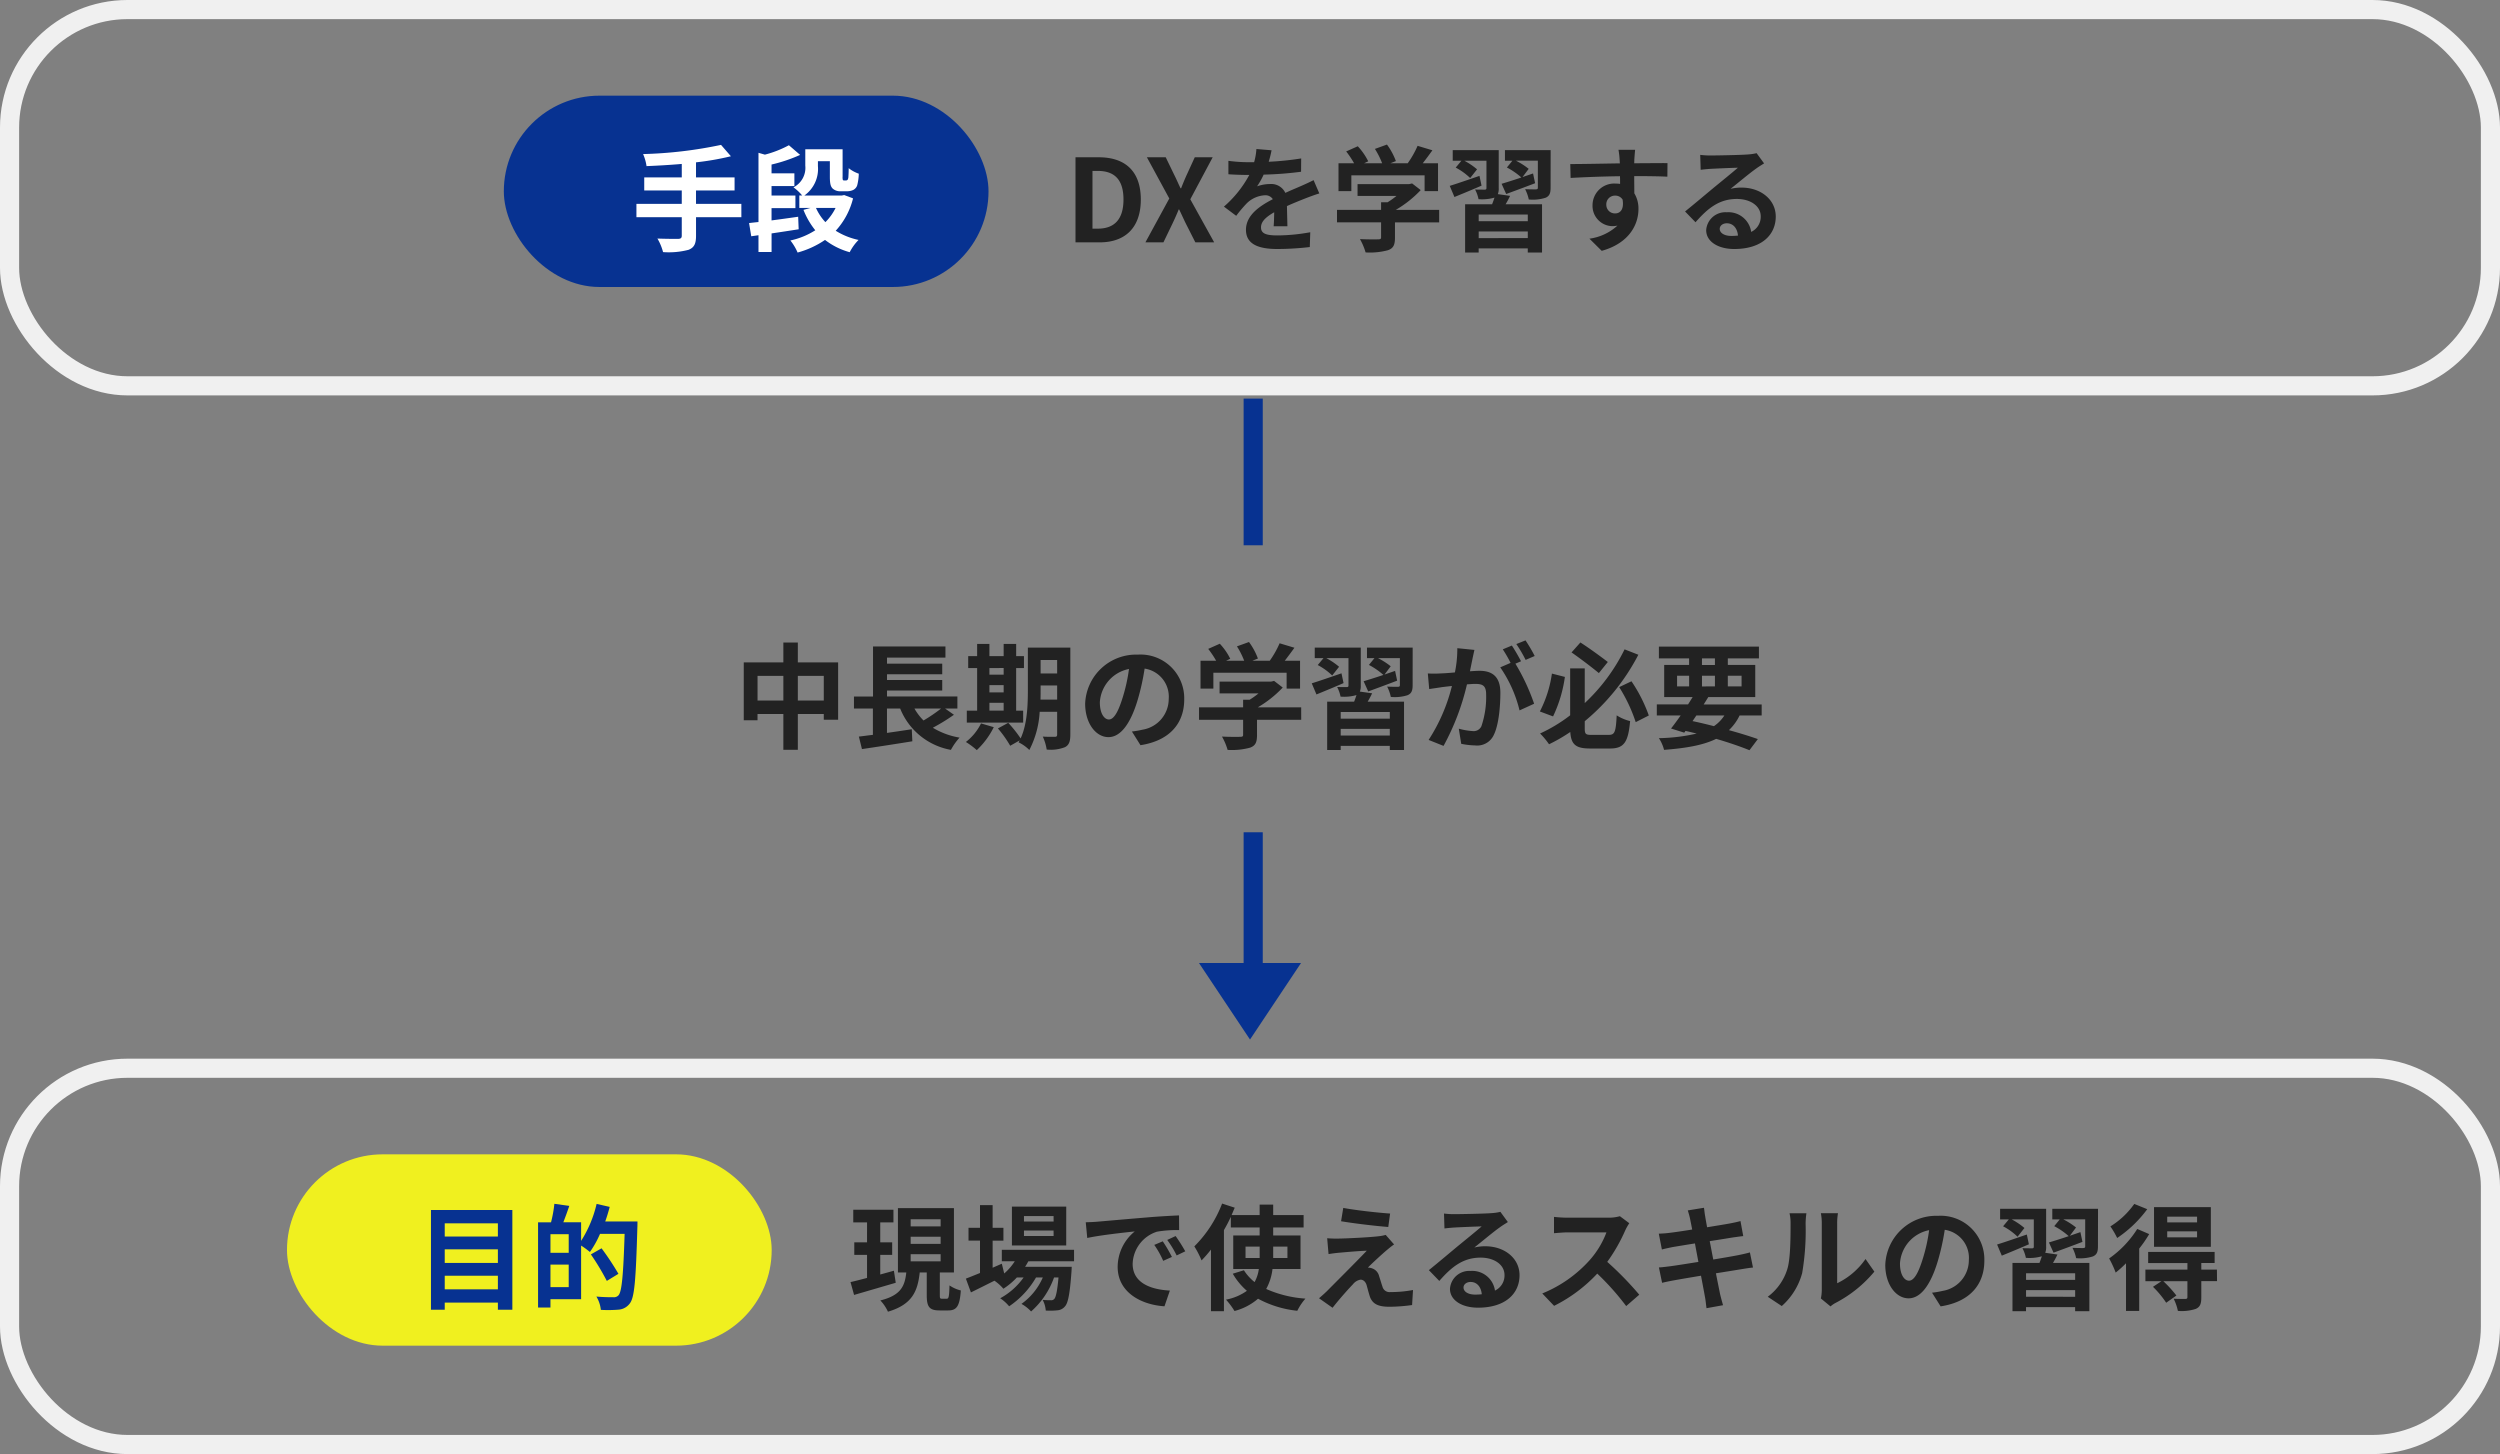 <svg xmlns="http://www.w3.org/2000/svg" width="392" height="228" viewBox="0 0 392 228">
  <rect x="0" y="0" width="392" height="228" fill="#808080" stroke="none"/>
  <g id="グループ_285" data-name="グループ 285" transform="translate(-794 -3763)">
    <g id="グループ_95" data-name="グループ 95" transform="translate(873 3778.136)">
      <rect id="長方形_261" data-name="長方形 261" width="76" height="30" rx="15" transform="translate(0 -0.136)" fill="#073291"/>
      <path id="パス_1689" data-name="パス 1689" d="M17.244-6.03h-7.11V-8.136h6.048v-2.052H10.134v-2.358a42.409,42.409,0,0,0,5.472-.954l-1.548-1.782a66.841,66.841,0,0,1-12.222,1.44,7.168,7.168,0,0,1,.54,1.89c1.764-.072,3.654-.18,5.526-.342v2.106H2.016v2.052H7.9V-6.03H.792v2.088H7.9v2.9c0,.36-.162.486-.576.5-.4,0-1.908,0-3.24-.054A8.3,8.3,0,0,1,4.968,1.53a12.242,12.242,0,0,0,4-.36c.846-.342,1.17-.9,1.17-2.178V-3.942h7.11Zm8.91,2.016c-1.386.2-2.826.4-4.176.576V-5.364h3.744v-1.98H21.978V-8.82H25.56v-2H21.978V-12.2a24.277,24.277,0,0,0,4.482-1.512L24.7-15.228a16.718,16.718,0,0,1-3.762,1.476l-1.008-.288V-3.186c-.54.054-1.026.108-1.476.162l.342,2.07,1.134-.162V1.512h2.052V-1.4c1.368-.2,2.844-.432,4.248-.648ZM32.022-5.4a8.291,8.291,0,0,1-1.6,2.232A8.024,8.024,0,0,1,28.944-5.4Zm1.35-2.016-.36.072H27.126a5.113,5.113,0,0,0,2.124-4.608v-.774h1.872v2.43c0,1.152.144,1.548.432,1.854a1.74,1.74,0,0,0,1.26.432h.972a2.319,2.319,0,0,0,.99-.2,1.255,1.255,0,0,0,.63-.72,8,8,0,0,0,.252-1.836,5.353,5.353,0,0,1-1.584-.864c0,.7-.036,1.224-.054,1.494-.054.216-.09.324-.162.36a.332.332,0,0,1-.234.072h-.288a.222.222,0,0,1-.18-.09,1.574,1.574,0,0,1-.036-.522V-14.6H27.27v2.574a3.425,3.425,0,0,1-1.854,3.4,7.5,7.5,0,0,1,1.368,1.278h-.45V-5.4h1.782l-1.134.306a12.15,12.15,0,0,0,1.854,3.2,11.829,11.829,0,0,1-3.906,1.6A8.108,8.108,0,0,1,26.064,1.6a14.287,14.287,0,0,0,4.3-1.98,11.154,11.154,0,0,0,3.87,1.926A7.712,7.712,0,0,1,35.622-.378a11.068,11.068,0,0,1-3.582-1.44,11.652,11.652,0,0,0,2.718-5.076Z" transform="translate(20 22.864)" fill="#fff"/>
    </g>
    <g id="グループ_96" data-name="グループ 96" transform="translate(839 3944.136)">
      <rect id="長方形_261-2" data-name="長方形 261" width="76" height="30" rx="15" transform="translate(0 -0.136)" fill="#f0f01f"/>
      <path id="パス_1693" data-name="パス 1693" d="M4.734-1.836V-3.96h8.334v2.124ZM13.068-8.1v2.124H4.734V-8.1Zm0-4.086v2.07H4.734v-2.07ZM2.574-14.274V1.368h2.16V.252h8.334V1.368h2.268V-14.274Zm18.738,12.1V-5.706h2.862v3.528ZM24.174-7.56H21.312v-2.916h2.862ZM29.9-12.474c.27-.756.5-1.512.7-2.286l-2.052-.468a18.618,18.618,0,0,1-2.43,5.8v-2.916h-2.79c.306-.774.63-1.674.936-2.574l-2.34-.324a19.306,19.306,0,0,1-.522,2.9H19.368V1.026h1.944V-.288h4.806V-8.694A13.37,13.37,0,0,1,27.5-7.686a15.528,15.528,0,0,0,1.584-2.844H32.94c-.2,6.354-.432,9.054-.954,9.63a.96.96,0,0,1-.792.306c-.468,0-1.53,0-2.682-.108a5.044,5.044,0,0,1,.7,2.088A20.177,20.177,0,0,0,32.04,1.35,2.4,2.4,0,0,0,33.768.36c.738-.954.936-3.816,1.17-11.862.018-.252.018-.972.018-.972Zm2.07,8.208a43.443,43.443,0,0,0-2.646-4l-1.674.954a38.518,38.518,0,0,1,2.5,4.158Z" transform="translate(20 22.864)" fill="#073291"/>
    </g>
    <path id="パス_1690" data-name="パス 1690" d="M1.638,0h3.8C9.36,0,11.88-2.232,11.88-6.714c0-4.5-2.52-6.624-6.588-6.624H1.638ZM4.3-2.142V-11.2H5.13c2.484,0,4.032,1.224,4.032,4.482,0,3.24-1.548,4.572-4.032,4.572ZM12.6,0h2.826l1.422-2.952c.324-.684.648-1.386.972-2.2h.072c.4.81.7,1.512,1.044,2.2L20.43,0h2.952L19.638-6.75l3.51-6.588H20.34l-1.26,2.754c-.288.63-.558,1.278-.882,2.106h-.09c-.4-.828-.666-1.476-.99-2.106l-1.332-2.754H12.834l3.51,6.462ZM32.382-14.436l-2.376-.2a10.007,10.007,0,0,1-.36,2.07h-.864a23.421,23.421,0,0,1-3.168-.216v2.106c.99.072,2.3.108,3.042.108h.234A17.665,17.665,0,0,1,24.912-5.6l1.926,1.44a20.724,20.724,0,0,1,1.674-1.98A4.384,4.384,0,0,1,31.32-7.38a1.385,1.385,0,0,1,1.26.612c-2.052,1.062-4.212,2.5-4.212,4.806,0,2.322,2.088,3.006,4.914,3.006A45.028,45.028,0,0,0,38.376.738l.072-2.322a29.446,29.446,0,0,1-5.112.5c-1.764,0-2.61-.27-2.61-1.26,0-.9.72-1.6,2.07-2.376-.018.792-.036,1.656-.09,2.2h2.16c-.018-.828-.054-2.16-.072-3.168,1.1-.5,2.124-.9,2.934-1.224.612-.234,1.566-.594,2.142-.756l-.9-2.088c-.666.342-1.3.63-2,.936-.738.324-1.494.63-2.43,1.062a2.437,2.437,0,0,0-2.394-1.386,6.1,6.1,0,0,0-2.034.36A12.568,12.568,0,0,0,31.14-10.62a53.62,53.62,0,0,0,5.868-.45l.018-2.088a45.57,45.57,0,0,1-5.094.522A17.221,17.221,0,0,0,32.382-14.436Zm12.51,3.924H56.376v2.484h2.106V-12.4H56.088c.486-.63,1.026-1.35,1.512-2.034l-2.322-.7A15.047,15.047,0,0,1,53.73-12.4H51.012l.864-.342a10.555,10.555,0,0,0-1.4-2.592l-1.89.684a12.561,12.561,0,0,1,1.134,2.25H46.89l.648-.306A9.81,9.81,0,0,0,45.9-15.066l-1.818.81A15.142,15.142,0,0,1,45.324-12.4H42.876v4.374h2.016Zm13.77,5.418h-6.8a17.434,17.434,0,0,0,3.906-3.1l-1.35-1.044-.468.108H45.864v1.854h6.1a12.176,12.176,0,0,1-1.386.99H49.554v1.188H42.642v1.962h6.912v2.34c0,.252-.09.324-.468.324-.36.018-1.692.018-2.844-.036a9.556,9.556,0,0,1,.882,2.088,10.913,10.913,0,0,0,3.492-.342C51.5.936,51.732.378,51.732-.738V-3.132h6.93Zm6.318-5.328c-1.728.594-3.492,1.206-4.662,1.566l.738,1.746c1.278-.522,2.808-1.152,4.248-1.782Zm7.578,7.11h-7.7V-4.356h7.7Zm-7.7,2.646V-1.71h7.7V-.666ZM67.86-7.56A2.271,2.271,0,0,0,68-8.5v-5.958H60.786V-12.8h1.368l-.9,1.08a9.7,9.7,0,0,1,2.268,1.638l1.08-1.368a10.981,10.981,0,0,0-2-1.35h3.474v4.284c0,.18-.072.252-.27.252s-.9,0-1.512-.018a5.616,5.616,0,0,1,.54,1.512A6.971,6.971,0,0,0,67.284-7l.054-.018c-.108.324-.234.7-.378,1.044H62.73V1.6h2.124V.954h7.7V1.6H74.79V-5.976H69.084a14.851,14.851,0,0,0,.7-1.314Zm8.28-6.894H68.976V-12.8h1.17l-.864,1.062A11.15,11.15,0,0,1,71.55-10.17c-1.17.4-2.268.738-3.1.99l.72,1.6c1.332-.486,2.988-1.1,4.536-1.692l-.324-1.53c-.558.2-1.116.378-1.656.576l.972-1.3a11.328,11.328,0,0,0-2-1.278h3.438v4.23c0,.2-.072.252-.306.27-.216,0-1.008,0-1.692-.036a6.437,6.437,0,0,1,.576,1.62,6.644,6.644,0,0,0,2.628-.27c.612-.27.792-.7.792-1.566Zm13.248-.054h-2.61a13.062,13.062,0,0,1,.18,1.566c.018.144.018.324.036.558-2.448.036-5.724.108-7.776.108l.054,2.178c2.214-.126,5.022-.234,7.74-.27.018.4.018.81.018,1.206a4.671,4.671,0,0,0-.72-.054,3.4,3.4,0,0,0-3.6,3.366,3.176,3.176,0,0,0,3.1,3.312,3.849,3.849,0,0,0,.81-.09A8.088,8.088,0,0,1,82.224-.576L84.15,1.332C88.542.108,89.91-2.88,89.91-5.22a4.581,4.581,0,0,0-.648-2.466c0-.792-.018-1.782-.018-2.7,2.448,0,4.122.036,5.2.09l.018-2.124c-.936-.018-3.4.018-5.22.018.018-.216.018-.414.018-.558C89.28-13.248,89.352-14.22,89.388-14.508ZM84.87-5.886a1.355,1.355,0,0,1,1.386-1.44,1.327,1.327,0,0,1,1.17.63c.252,1.584-.414,2.16-1.17,2.16A1.344,1.344,0,0,1,84.87-5.886Zm17.784,3.762c0-.45.432-.864,1.116-.864.972,0,1.638.756,1.746,1.926a9.4,9.4,0,0,1-1.044.054C103.392-1.008,102.654-1.458,102.654-2.124Zm-3.06-11.592.072,2.34c.414-.054.99-.108,1.476-.144.954-.054,3.438-.162,4.356-.18-.882.774-2.754,2.286-3.762,3.114-1.062.882-3.24,2.718-4.518,3.744L98.856-3.15c1.926-2.2,3.726-3.654,6.48-3.654,2.124,0,3.744,1.1,3.744,2.718a2.609,2.609,0,0,1-1.494,2.448,3.6,3.6,0,0,0-3.834-3.078,3.016,3.016,0,0,0-3.222,2.808c0,1.8,1.89,2.952,4.392,2.952,4.356,0,6.516-2.25,6.516-5.094,0-2.628-2.322-4.536-5.382-4.536a7.032,7.032,0,0,0-1.71.2c1.134-.9,3.024-2.484,4-3.168.414-.306.846-.558,1.26-.828l-1.17-1.6a7.865,7.865,0,0,1-1.368.2c-1.026.09-4.878.162-5.832.162A12.491,12.491,0,0,1,99.594-13.716Z" transform="translate(961 3801)" fill="#222"/>
    <path id="パス_1692" data-name="パス 1692" d="M7.164-4.752c-.7.2-1.44.4-2.142.594V-7.236H6.894V-9.2H5.022V-12.33h2.07v-1.98H.792v1.98h2.16V-9.2h-2v1.962h2v3.618C1.98-3.366,1.1-3.132.36-2.97L.918-.954C2.772-1.494,5.184-2.2,7.452-2.862ZM9.792-7.344h4.7v1.116h-4.7Zm0-2.736h4.7v1.116h-4.7Zm0-2.736h4.7V-11.7h-4.7ZM14.706-.36c-.306,0-.342-.072-.342-.594V-4.482h2.214v-10.08H7.794v10.08H9.108C8.874-2.376,8.3-.9,5.04-.09A6.34,6.34,0,0,1,6.228,1.674C10.062.54,10.89-1.548,11.214-4.482h1.1V-.954c0,1.818.36,2.43,2.016,2.43h1.35c1.332,0,1.8-.666,1.98-3.132a5.5,5.5,0,0,1-1.782-.792C15.84-.648,15.75-.36,15.444-.36Zm17.5-12.1H27.558v-.864H32.2Zm0,2.268H27.558v-.864H32.2Zm1.98-4.608H25.668v6.084h8.514Zm1.224,8.568v-1.8H24.084v1.8h2.034A8.768,8.768,0,0,1,24.462-4.32l-.378-1.53-1.44.63V-9.468h1.692v-2.016H22.644V-15.03h-1.98v3.546h-1.8v2.016h1.8v5.076c-.846.342-1.6.648-2.214.882l.792,2.16c1.1-.54,2.394-1.188,3.69-1.836a7.414,7.414,0,0,1,1.4,1.26A11.185,11.185,0,0,0,26.442-3.69H27.5A10.858,10.858,0,0,1,23.832-.432a6.324,6.324,0,0,1,1.4,1.26A13.735,13.735,0,0,0,29.448-3.69H30.51A9.9,9.9,0,0,1,27.162.45a5.9,5.9,0,0,1,1.512,1.188,12.827,12.827,0,0,0,3.6-5.328h.7c-.2,2.178-.414,3.1-.666,3.366a.616.616,0,0,1-.54.2c-.234,0-.7,0-1.278-.054a4.269,4.269,0,0,1,.486,1.674A11.314,11.314,0,0,0,32.8,1.458,1.678,1.678,0,0,0,33.984.846c.486-.522.774-1.962,1.026-5.472.018-.252.036-.738.036-.738H27.738c.18-.288.36-.576.5-.864Zm1.836-6.12.234,2.466c2.088-.45,5.76-.846,7.452-1.026a7.2,7.2,0,0,0-2.682,5.562C42.246-1.44,45.81.576,49.59.828l.846-2.466C47.376-1.8,44.6-2.862,44.6-5.832a5.47,5.47,0,0,1,3.816-5.04,18.7,18.7,0,0,1,3.474-.252l-.018-2.3c-1.278.054-3.24.162-5.094.324-3.294.27-6.264.54-7.776.666C38.664-12.4,37.962-12.366,37.242-12.348ZM49.32-9.36,47.988-8.8a13.888,13.888,0,0,1,1.4,2.5l1.368-.612A22.342,22.342,0,0,0,49.32-9.36Zm2.016-.828-1.314.612A15.835,15.835,0,0,1,51.5-7.146l1.35-.648A26.924,26.924,0,0,0,51.336-10.188ZM62.3-6.75V-8.532h2.214V-6.75Zm6.57-1.782V-6.75H66.636V-8.532Zm2.052,3.51v-5.256H66.636v-1.26h4.77v-1.944h-4.77V-15.12H64.512v1.638H60.12c.162-.4.324-.774.486-1.152l-1.98-.648A19.106,19.106,0,0,1,54.27-8.568a14.165,14.165,0,0,1,1.134,2.2A19.878,19.878,0,0,0,56.88-8.064V1.6h2.034V-11.124c.4-.684.756-1.368,1.08-2.07v1.656h4.518v1.26h-4.14v5.256h4.014A5.85,5.85,0,0,1,63.72-2.97a7.421,7.421,0,0,1-1.674-1.854l-1.746.54A10.368,10.368,0,0,0,62.514-1.6,8.3,8.3,0,0,1,59.238-.216,11.758,11.758,0,0,1,60.57,1.566,9.23,9.23,0,0,0,64.26-.36a16.525,16.525,0,0,0,6.156,1.89A8.842,8.842,0,0,1,71.694-.378,18.049,18.049,0,0,1,65.538-1.89a8.514,8.514,0,0,0,.99-3.132Zm6.7-9.576-.342,2.088c2.142.36,5.508.756,7.4.9l.288-2.106C83.088-13.842,79.632-14.22,77.616-14.6ZM85.59-8.874l-1.314-1.494a5.769,5.769,0,0,1-1.026.2c-1.494.2-5.58.378-6.426.378A15.932,15.932,0,0,1,75.1-9.846l.216,2.484c.378-.054.918-.144,1.548-.2,1.026-.09,3.186-.288,4.446-.324-1.638,1.728-5.328,5.4-6.246,6.336-.486.468-.918.846-1.242,1.116l2.124,1.494c1.242-1.584,2.592-3.06,3.2-3.69a1.91,1.91,0,0,1,1.188-.72c.36,0,.756.234.954.864.126.45.342,1.3.522,1.836C82.26.522,83.178.9,84.888.9A26.287,26.287,0,0,0,88.416.63l.144-2.358a18.563,18.563,0,0,1-3.528.324,1.144,1.144,0,0,1-1.26-.846c-.162-.468-.36-1.152-.522-1.638a1.709,1.709,0,0,0-1.08-1.224,1.976,1.976,0,0,0-.684-.126c.432-.468,2.106-2.016,2.934-2.718C84.744-8.226,85.122-8.55,85.59-8.874Zm10.89,6.75c0-.45.432-.864,1.116-.864.972,0,1.638.756,1.746,1.926a9.4,9.4,0,0,1-1.044.054C97.218-1.008,96.48-1.458,96.48-2.124ZM93.42-13.716l.072,2.34c.414-.054.99-.108,1.476-.144.954-.054,3.438-.162,4.356-.18-.882.774-2.754,2.286-3.762,3.114-1.062.882-3.24,2.718-4.518,3.744L92.682-3.15c1.926-2.2,3.726-3.654,6.48-3.654,2.124,0,3.744,1.1,3.744,2.718a2.609,2.609,0,0,1-1.494,2.448,3.6,3.6,0,0,0-3.834-3.078,3.016,3.016,0,0,0-3.222,2.808c0,1.8,1.89,2.952,4.392,2.952,4.356,0,6.516-2.25,6.516-5.094,0-2.628-2.322-4.536-5.382-4.536a7.032,7.032,0,0,0-1.71.2c1.134-.9,3.024-2.484,4-3.168.414-.306.846-.558,1.26-.828l-1.17-1.6a7.864,7.864,0,0,1-1.368.2c-1.026.09-4.878.162-5.832.162A12.491,12.491,0,0,1,93.42-13.716ZM122.472-12.2,121-13.3a6.451,6.451,0,0,1-1.854.234h-6.354a20.11,20.11,0,0,1-2.124-.126v2.556c.378-.018,1.368-.126,2.124-.126h6.1a13.947,13.947,0,0,1-2.682,4.41,20.178,20.178,0,0,1-7.38,5.166L110.682.756A23.71,23.71,0,0,0,117.45-4.3,41.047,41.047,0,0,1,121.986.792L124.038-.99a50.6,50.6,0,0,0-5.022-5.148,26.464,26.464,0,0,0,2.826-4.95A8.506,8.506,0,0,1,122.472-12.2Zm9.54-.648c.054.288.18.882.324,1.638-1.548.252-2.934.45-3.564.522-.558.072-1.1.108-1.674.126l.486,2.484c.612-.162,1.08-.252,1.656-.378.558-.09,1.944-.324,3.528-.576.162.918.36,1.926.54,2.9-1.818.288-3.492.558-4.32.666-.576.072-1.386.18-1.872.2l.5,2.412c.414-.108,1.026-.234,1.8-.378s2.466-.432,4.3-.738c.288,1.512.522,2.754.612,3.276.108.522.162,1.152.252,1.818l2.592-.468c-.162-.576-.342-1.224-.468-1.764-.108-.558-.36-1.764-.648-3.24,1.584-.252,3.042-.486,3.906-.63.684-.108,1.422-.234,1.908-.27l-.486-2.376c-.468.144-1.134.288-1.836.432-.81.162-2.286.414-3.906.684-.2-.99-.378-1.98-.558-2.88,1.494-.234,2.862-.45,3.6-.576.54-.072,1.26-.18,1.656-.216l-.432-2.358c-.432.126-1.116.27-1.692.378-.648.126-2.016.342-3.546.594-.144-.81-.252-1.4-.288-1.656-.09-.432-.144-1.044-.2-1.4l-2.538.414C131.778-13.788,131.9-13.374,132.012-12.852ZM152.514-.4,154.026.846a3.846,3.846,0,0,1,.774-.54,19.819,19.819,0,0,0,6.1-4.914l-1.386-1.98a11.4,11.4,0,0,1-4.446,3.8V-12.2a9.139,9.139,0,0,1,.126-1.566h-2.682a7.979,7.979,0,0,1,.144,1.548V-1.728A6.849,6.849,0,0,1,152.514-.4Zm-8.334-.27,2.2,1.458a10.554,10.554,0,0,0,3.2-5.166,39.715,39.715,0,0,0,.54-7.74,11.858,11.858,0,0,1,.126-1.638H147.6a6.831,6.831,0,0,1,.162,1.656c0,2.178-.018,5.58-.522,7.128A8.491,8.491,0,0,1,144.18-.666Zm33.966-5.67a6.855,6.855,0,0,0-7.272-7.02,8,8,0,0,0-8.262,7.7c0,3.042,1.656,5.238,3.654,5.238,1.962,0,3.51-2.232,4.59-5.868a36.4,36.4,0,0,0,1.08-4.878,4.45,4.45,0,0,1,3.78,4.752,4.885,4.885,0,0,1-4.1,4.824,13.844,13.844,0,0,1-1.674.288l1.35,2.142C175.824.144,178.146-2.538,178.146-6.336Zm-13.23.45a5.666,5.666,0,0,1,4.572-5.22,27.018,27.018,0,0,1-.954,4.356c-.738,2.43-1.44,3.564-2.2,3.564C165.636-3.186,164.916-4.068,164.916-5.886Zm19.89-4.536c-1.728.594-3.492,1.206-4.662,1.566l.738,1.746c1.278-.522,2.808-1.152,4.248-1.782Zm7.578,7.11h-7.7V-4.356h7.7Zm-7.7,2.646V-1.71h7.7V-.666Zm3.006-6.894a2.271,2.271,0,0,0,.144-.936v-5.958h-7.218V-12.8h1.368l-.9,1.08a9.7,9.7,0,0,1,2.268,1.638l1.08-1.368a10.981,10.981,0,0,0-2-1.35H185.9v4.284c0,.18-.072.252-.27.252s-.9,0-1.512-.018a5.616,5.616,0,0,1,.54,1.512A6.971,6.971,0,0,0,187.11-7l.054-.018c-.108.324-.234.7-.378,1.044h-4.23V1.6h2.124V.954h7.7V1.6h2.232V-5.976H188.91a14.847,14.847,0,0,0,.7-1.314Zm8.28-6.894H188.8V-12.8h1.17l-.864,1.062a11.15,11.15,0,0,1,2.268,1.566c-1.17.4-2.268.738-3.1.99l.72,1.6c1.332-.486,2.988-1.1,4.536-1.692l-.324-1.53c-.558.2-1.116.378-1.656.576l.972-1.3a11.327,11.327,0,0,0-2-1.278h3.438v4.23c0,.2-.072.252-.306.27-.216,0-1.008,0-1.692-.036a6.437,6.437,0,0,1,.576,1.62,6.644,6.644,0,0,0,2.628-.27c.612-.27.792-.7.792-1.566ZM211.5-12.33h-4.68v-.9h4.68Zm0,2.34h-4.68v-.936h4.68Zm2.16-4.734h-8.91V-8.5h8.91Zm-12.006-.5A12.839,12.839,0,0,1,197.91-11.7a13.281,13.281,0,0,1,1.062,1.818,19.058,19.058,0,0,0,4.716-4.518Zm.468,3.924a16.158,16.158,0,0,1-4.41,4.626,15.973,15.973,0,0,1,1.026,2.214,16.91,16.91,0,0,0,1.62-1.458v7.47h2.07V-8.226a19.007,19.007,0,0,0,1.566-2.268Zm12.492,6.372h-2.448V-5.958h2.088V-7.7H203.832v1.746h6.156v1.026H203.4v1.818h2.52l-1.332.882a15.163,15.163,0,0,1,2.07,2.5l1.6-1.134a18.925,18.925,0,0,0-2.052-2.25h3.78v2.5c0,.2-.072.27-.324.288-.234,0-1.08,0-1.836-.036a7.521,7.521,0,0,1,.666,1.908,7.126,7.126,0,0,0,2.79-.306c.7-.306.882-.81.882-1.8V-3.114h2.466Z" transform="translate(927 3967)" fill="#222"/>
    <g id="長方形_262" data-name="長方形 262" transform="translate(794 3763)" fill="none" stroke="#f0f0f0" stroke-width="3">
      <rect width="392" height="62" rx="20" stroke="none"/>
      <rect x="1.5" y="1.5" width="389" height="59" rx="18.5" fill="none"/>
    </g>
    <g id="長方形_263" data-name="長方形 263" transform="translate(794 3929)" fill="none" stroke="#f0f0f0" stroke-width="3">
      <rect width="392" height="62" rx="20" stroke="none"/>
      <rect x="1.5" y="1.5" width="389" height="59" rx="18.5" fill="none"/>
    </g>
    <line id="線_34" data-name="線 34" y2="23" transform="translate(990.5 3825.5)" fill="none" stroke="#073291" stroke-width="3"/>
    <line id="線_35" data-name="線 35" y2="21" transform="translate(990.5 3893.5)" fill="none" stroke="#073291" stroke-width="3"/>
    <path id="パス_1691" data-name="パス 1691" d="M10.1-6.156v-3.87h4.068v3.87Zm-6.318,0v-3.87H7.83v3.87ZM10.1-12.132v-3.114H7.83v3.114H1.62V-3.06H3.78v-.99H7.83V1.566H10.1V-4.05h4.068v.9h2.25v-8.982ZM32.562-4.9a25.353,25.353,0,0,1-2.754,1.872A8.564,8.564,0,0,1,28.386-4.9Zm.63,0h1.926v-1.89H24.084v-.936h8.658V-9.378H24.084v-.9h8.658v-1.656H24.084v-.954h9.162v-1.746H21.888v7.848H18.9V-4.9h2.97V-.774c-.81.09-1.548.2-2.2.27l.486,1.962c2.178-.324,5.148-.774,7.9-1.224l-.09-1.89c-1.3.2-2.628.4-3.888.576V-4.9h2.07a10.575,10.575,0,0,0,7.956,6.48A9.51,9.51,0,0,1,35.46-.342,11.905,11.905,0,0,1,31.266-1.89a30.308,30.308,0,0,0,3.312-2.034Zm6.948-.9h2.232v1.224H40.14Zm2.232-5.454v1.044H40.14V-11.25ZM40.14-8.568h2.232v1.134H40.14Zm5.292,4h-1.1V-11.25h1.224v-1.872H44.334V-15.03H42.372v1.908H40.14V-15.03H38.214v1.908h-1.4v1.872h1.4v6.678h-1.62V-2.7h8.838Zm-6.606,2A8.328,8.328,0,0,1,36.45.342,12.083,12.083,0,0,1,38.16,1.62a12.662,12.662,0,0,0,2.664-3.6ZM48.15-6.3c.018-.558.018-1.08.018-1.548v-.666H50.76V-6.3Zm2.61-6.21V-10.4H48.168V-12.51Zm2.07-1.944H46.17v6.606c0,2.34-.09,5.382-1.134,7.632a19.61,19.61,0,0,0-1.944-2.448l-1.62.882A17.9,17.9,0,0,1,43.4.936L44.892.09c-.054.108-.126.2-.18.306A6.184,6.184,0,0,1,46.4,1.6a14.773,14.773,0,0,0,1.62-5.994H50.76V-.846c0,.288-.09.378-.36.378-.252,0-1.116.018-1.89-.036a7.756,7.756,0,0,1,.612,2.034A6.186,6.186,0,0,0,52,1.152c.63-.342.828-.9.828-1.962ZM70.686-6.336a6.855,6.855,0,0,0-7.272-7.02,8,8,0,0,0-8.262,7.7c0,3.042,1.656,5.238,3.654,5.238,1.962,0,3.51-2.232,4.59-5.868a36.4,36.4,0,0,0,1.08-4.878,4.45,4.45,0,0,1,3.78,4.752,4.885,4.885,0,0,1-4.1,4.824,13.844,13.844,0,0,1-1.674.288L63.828.846C68.364.144,70.686-2.538,70.686-6.336Zm-13.23.45a5.666,5.666,0,0,1,4.572-5.22,27.018,27.018,0,0,1-.954,4.356c-.738,2.43-1.44,3.564-2.2,3.564C58.176-3.186,57.456-4.068,57.456-5.886Zm17.8-4.626H86.742v2.484h2.106V-12.4H86.454c.486-.63,1.026-1.35,1.512-2.034l-2.322-.7A15.046,15.046,0,0,1,84.1-12.4H81.378l.864-.342a10.555,10.555,0,0,0-1.4-2.592l-1.89.684a12.56,12.56,0,0,1,1.134,2.25H77.256l.648-.306a9.81,9.81,0,0,0-1.638-2.358l-1.818.81A15.143,15.143,0,0,1,75.69-12.4H73.242v4.374h2.016Zm13.77,5.418h-6.8a17.434,17.434,0,0,0,3.906-3.1L84.78-9.234l-.468.108H76.23v1.854h6.1a12.176,12.176,0,0,1-1.386.99H79.92v1.188H73.008v1.962H79.92v2.34c0,.252-.09.324-.468.324-.36.018-1.692.018-2.844-.036a9.556,9.556,0,0,1,.882,2.088,10.913,10.913,0,0,0,3.492-.342C81.864.936,82.1.378,82.1-.738V-3.132h6.93Zm6.318-5.328c-1.728.594-3.492,1.206-4.662,1.566l.738,1.746C92.7-7.632,94.23-8.262,95.67-8.892Zm7.578,7.11h-7.7V-4.356h7.7ZM95.22-.666V-1.71h7.7V-.666ZM98.226-7.56A2.271,2.271,0,0,0,98.37-8.5v-5.958H91.152V-12.8H92.52l-.9,1.08a9.7,9.7,0,0,1,2.268,1.638l1.08-1.368a10.98,10.98,0,0,0-2-1.35h3.474v4.284c0,.18-.072.252-.27.252s-.9,0-1.512-.018a5.617,5.617,0,0,1,.54,1.512A6.971,6.971,0,0,0,97.65-7L97.7-7.02c-.108.324-.234.7-.378,1.044H93.1V1.6H95.22V.954h7.7V1.6h2.232V-5.976H99.45a14.853,14.853,0,0,0,.7-1.314Zm8.28-6.894H99.342V-12.8h1.17l-.864,1.062a11.15,11.15,0,0,1,2.268,1.566c-1.17.4-2.268.738-3.1.99l.72,1.6c1.332-.486,2.988-1.1,4.536-1.692l-.324-1.53c-.558.2-1.116.378-1.656.576l.972-1.3a11.328,11.328,0,0,0-2-1.278h3.438v4.23c0,.2-.072.252-.306.27-.216,0-1.008,0-1.692-.036a6.437,6.437,0,0,1,.576,1.62,6.644,6.644,0,0,0,2.628-.27c.612-.27.792-.7.792-1.566Zm9.684.36-2.682-.27a18.319,18.319,0,0,1-.378,3.8c-.918.09-1.764.144-2.322.162a17.187,17.187,0,0,1-1.926,0l.216,2.448c.558-.09,1.494-.216,2.016-.306.324-.036.9-.108,1.548-.18a27.544,27.544,0,0,1-3.654,8.46l2.34.936a37.935,37.935,0,0,0,3.672-9.648c.522-.036.972-.072,1.26-.072,1.116,0,1.746.2,1.746,1.638a14.286,14.286,0,0,1-.738,4.986,1.32,1.32,0,0,1-1.35.774,10.4,10.4,0,0,1-2.2-.378L114.12.63a11.829,11.829,0,0,0,2.16.252,2.861,2.861,0,0,0,2.952-1.656c.774-1.566,1.026-4.482,1.026-6.606,0-2.592-1.35-3.438-3.258-3.438-.378,0-.9.036-1.512.072.126-.648.27-1.314.378-1.854C115.956-13.05,116.082-13.626,116.19-14.094Zm8.01-1.494-1.44.576a20.36,20.36,0,0,1,1.458,2.484l1.422-.612A23.946,23.946,0,0,0,124.2-15.588Zm-2.142.81-1.422.594a19.9,19.9,0,0,1,1.224,2.124l-1.62.7a20.243,20.243,0,0,1,3.024,6.75l2.286-1.044a32.663,32.663,0,0,0-2.934-6.282l.882-.378C123.156-12.978,122.508-14.112,122.058-14.778ZM137.106-12.2c-1.026-.792-2.844-2.124-4.3-3.06L131.418-13.7c1.4.972,3.24,2.376,4.284,3.24Zm-8.766,1.818a18.575,18.575,0,0,1-1.89,5.94l2.07.774a21.012,21.012,0,0,0,1.854-6.192Zm6.21,9.612c-.918,0-1.062-.126-1.062-1.044v-1.1a33.566,33.566,0,0,0,8.406-10.422l-2.16-.846a28.9,28.9,0,0,1-6.246,8.424V-11.2H131.2v7.362A24.159,24.159,0,0,1,126.486-.99,12.506,12.506,0,0,1,127.89.7a25.423,25.423,0,0,0,3.33-1.926c.126,1.98.882,2.592,3.1,2.592h3.15c2.214,0,2.844-1.062,3.132-4.3a6.835,6.835,0,0,1-2.106-.9c-.126,2.538-.288,3.06-1.206,3.06Zm4.338-7.488a24.519,24.519,0,0,1,2.592,5.49l2.052-1.044a23.523,23.523,0,0,0-2.718-5.364Zm12.1,4.446h4.392a5.8,5.8,0,0,1-1.638,1.674c-1.1-.288-2.232-.558-3.348-.792Zm-3.024-6.228h1.89V-8.37h-1.89Zm3.906-2.718H153.9v1.026h-2.034Zm6.21,2.718V-8.37h-2.16v-1.674Zm-6.21,1.674v-1.674H153.9V-8.37Zm9.36,4.554V-5.544h-9.09c.252-.4.486-.774.72-1.152h7.362v-5.04h-4.3v-1.026h4.878v-1.854H145.116v1.854h4.734v1.026h-3.906V-6.7h4.464c-.234.378-.468.756-.72,1.152h-4.9v1.728h3.744c-.54.774-1.062,1.476-1.512,2.052l2.07.648.2-.27c.594.126,1.17.27,1.746.414a28.421,28.421,0,0,1-5.922.72,6.063,6.063,0,0,1,.81,1.836c3.492-.27,6.156-.738,8.172-1.728,2.034.594,3.852,1.224,5.22,1.782l1.314-1.746c-1.224-.432-2.79-.918-4.536-1.4a7.917,7.917,0,0,0,1.674-2.3Z" transform="translate(909 3879)" fill="#222"/>
    <path id="多角形_58" data-name="多角形 58" d="M8,0l8,12H0Z" transform="translate(998 3926) rotate(180)" fill="#073291"/>
  </g>
</svg>
